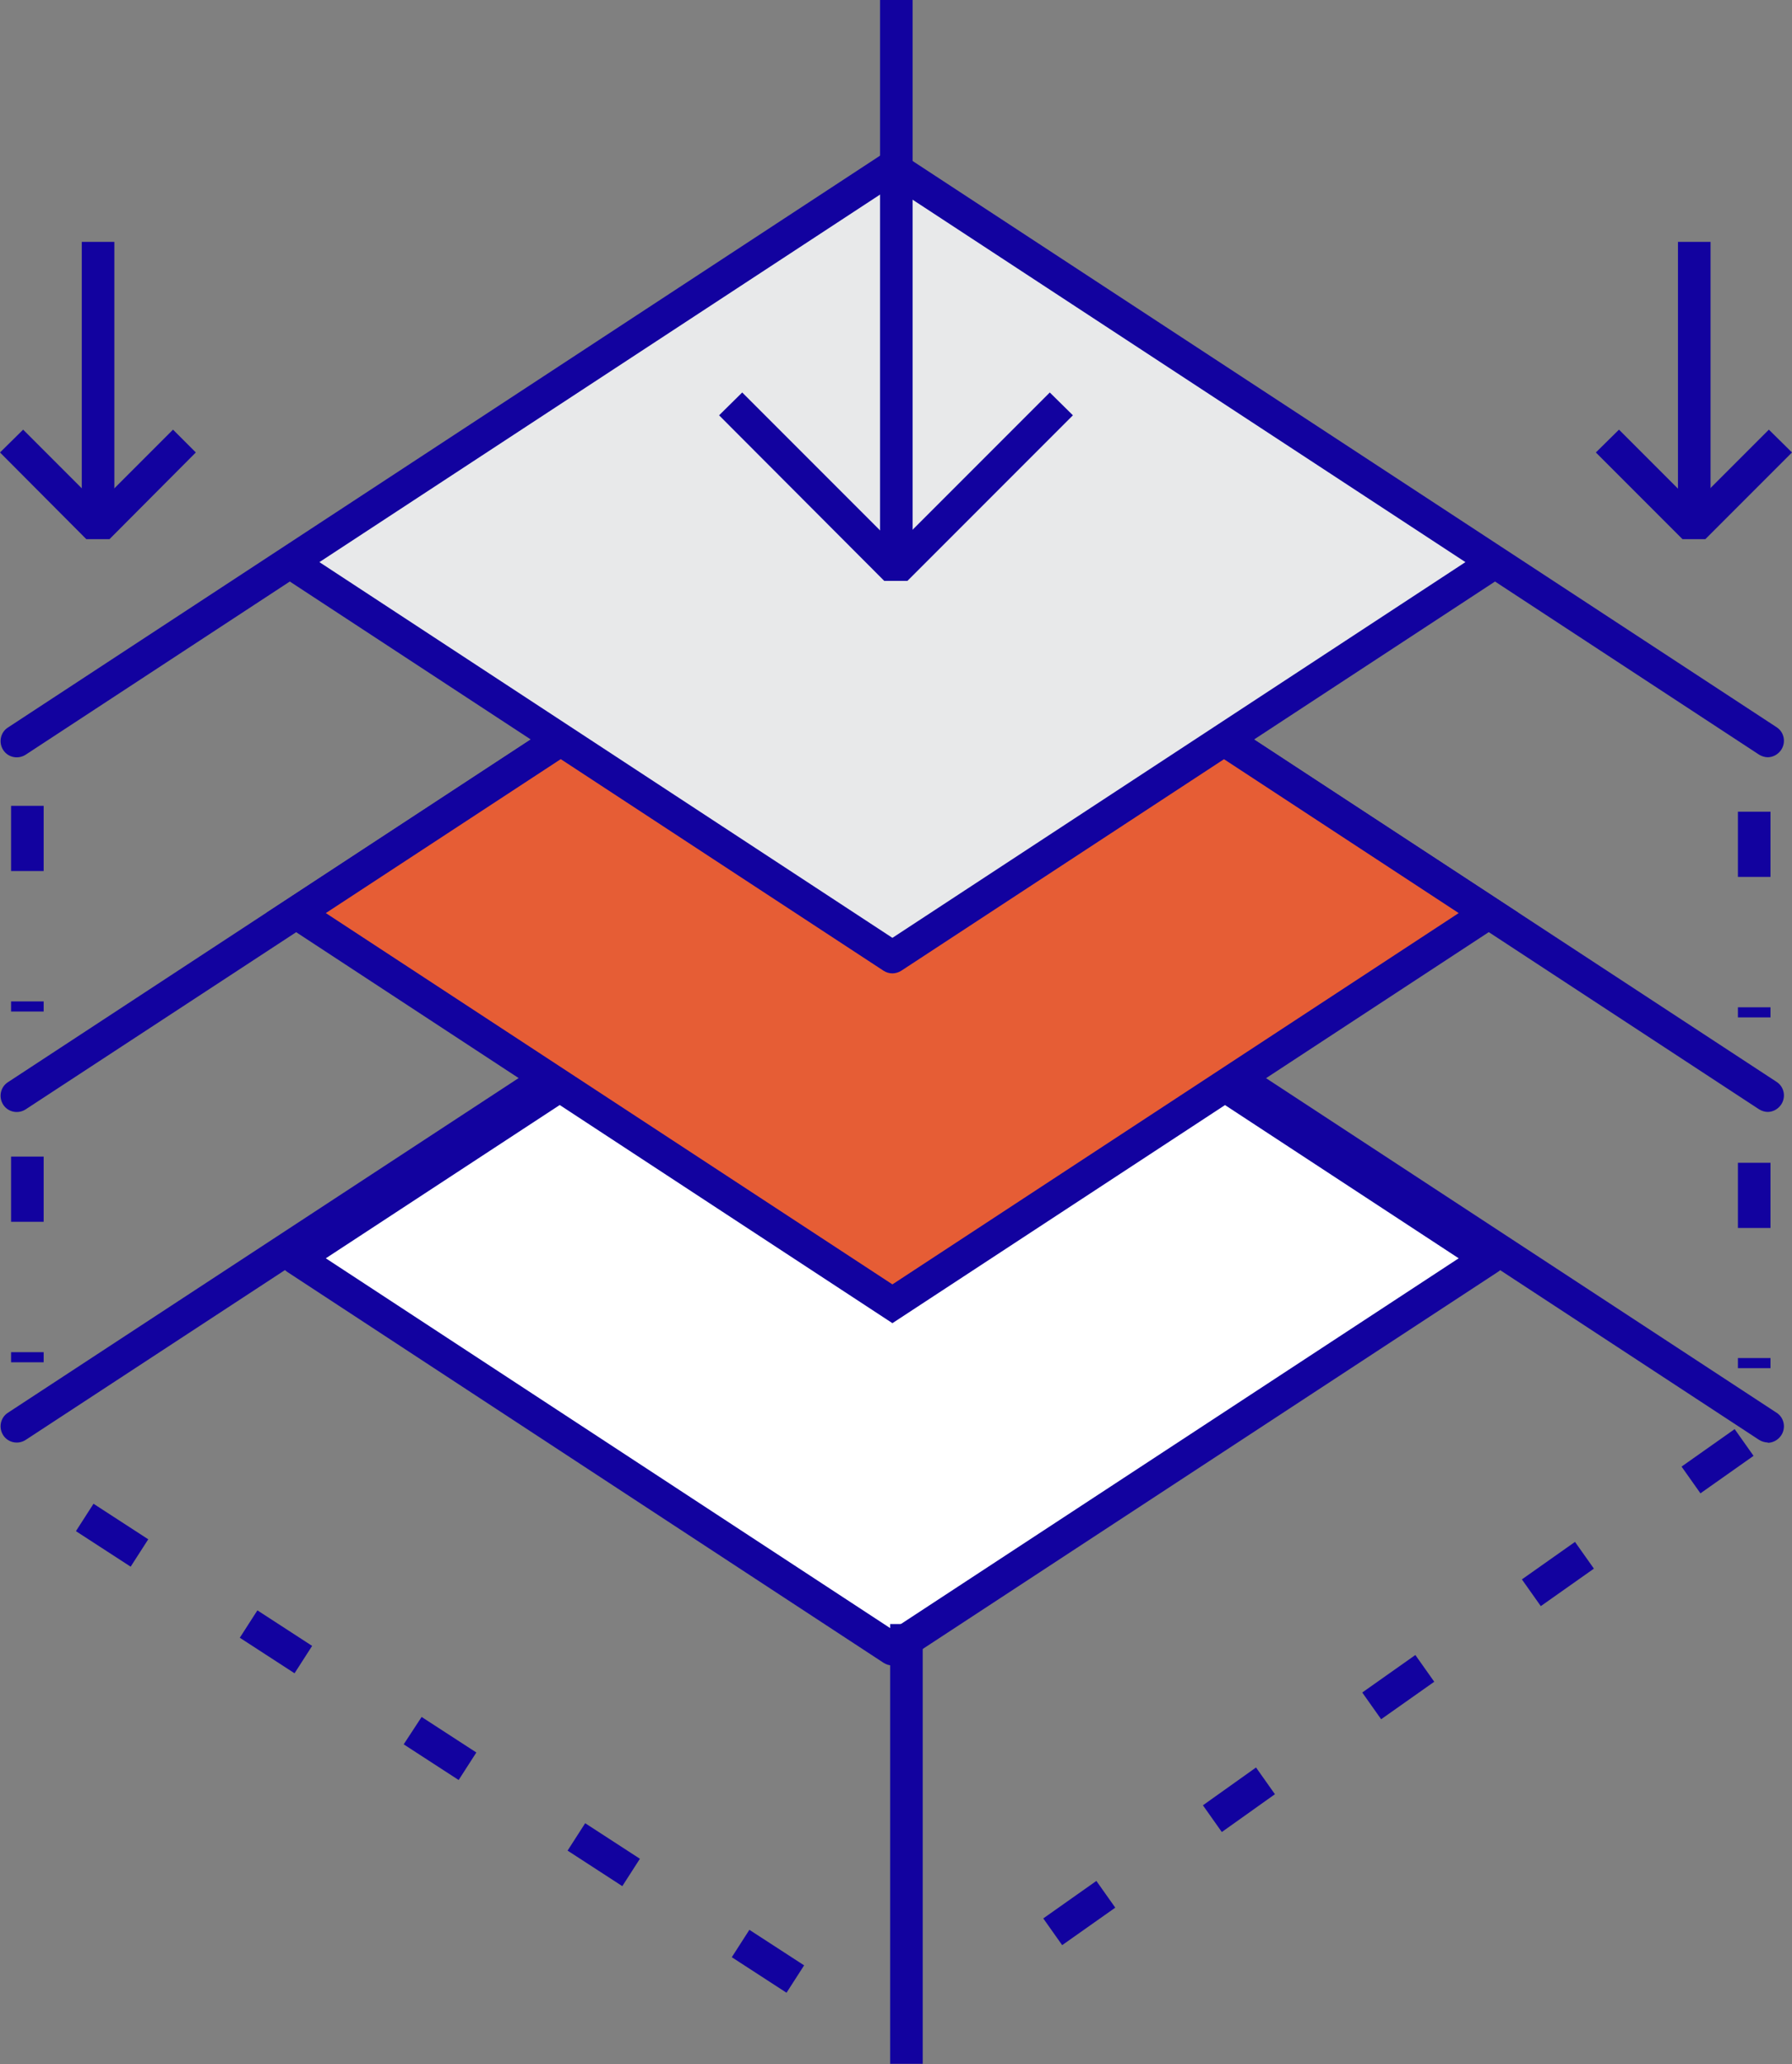 <?xml version="1.0" encoding="UTF-8"?> <svg xmlns="http://www.w3.org/2000/svg" id="Layer_2" data-name="Layer 2" viewBox="0 0 55 63.32"><rect x="0" y="0" width="55" height="63.32" fill="#808080" stroke="none"/><defs><style> .cls-1 { fill: #12029f; } .cls-1, .cls-2, .cls-3, .cls-4 { stroke-width: 0px; } .cls-2 { fill: #e8e9ea; } .cls-3 { fill: #fff; } .cls-4 { fill: #e65d35; } </style></defs><g id="Layer_1-2" data-name="Layer 1"><g><g><path class="cls-1" d="M54.26,44.25c-.09,0-.19-.03-.27-.08l-26.59-17.42L.79,44.17c-.23.15-.54.09-.69-.14-.15-.23-.09-.54.14-.69l26.87-17.6c.17-.11.38-.11.55,0l26.87,17.6c.23.15.29.46.14.69-.1.15-.26.23-.42.23Z"></path><path class="cls-1" d="M54.26,34.11c-.09,0-.19-.03-.27-.08l-26.59-17.42L.79,34.03c-.23.15-.54.09-.69-.14-.15-.23-.09-.54.14-.69L27.11,15.59c.17-.11.38-.11.55,0l26.87,17.6c.23.15.29.46.14.69-.1.15-.26.23-.42.23Z"></path><g><polygon class="cls-3" points="27.39 26.61 9.09 38.6 27.39 50.59 45.68 38.6 27.39 26.61"></polygon><path class="cls-1" d="M27.39,51.09c-.1,0-.19-.03-.27-.08l-18.3-11.99c-.14-.09-.23-.25-.23-.42s.08-.33.23-.42l18.3-11.99c.17-.11.38-.11.55,0l18.3,11.99c.14.09.23.25.23.42s-.08.33-.23.42l-18.3,11.99c-.08.05-.18.08-.27.08ZM10,38.6l17.39,11.39,17.38-11.39-17.38-11.39-17.39,11.39Z"></path></g><g><polygon class="cls-4" points="27.39 16.02 9.09 28.01 27.39 39.99 45.68 28.01 27.39 16.02"></polygon><path class="cls-1" d="M27.39,40.59l-19.21-12.59,19.21-12.58,19.21,12.58-19.21,12.59ZM10,28.01l17.39,11.39,17.38-11.39-17.38-11.39-17.39,11.39Z"></path></g><polygon class="cls-2" points="27.39 5.42 9.09 17.41 27.39 29.4 45.68 17.41 27.39 5.42"></polygon><rect class="cls-1" x="27.32" y="49.82" width="1" height="13.49"></rect><path class="cls-1" d="M27.39,29.86c-.1,0-.19-.03-.27-.08l-18.3-11.99c-.23-.15-.29-.46-.14-.69.15-.23.46-.3.69-.14l18.02,11.81,18.02-11.81c.23-.15.54-.09.69.14.15.23.09.54-.14.69l-18.3,11.99c-.08.05-.18.08-.27.08Z"></path><path class="cls-1" d="M54.26,23.23c-.09,0-.19-.03-.27-.08L27.39,5.72.79,23.15c-.23.15-.54.09-.69-.14-.15-.23-.09-.54.14-.69L27.11,4.71c.17-.11.38-.11.55,0l26.87,17.6c.23.15.29.46.14.69-.1.15-.26.23-.42.23Z"></path><g><rect class="cls-1" x="27.01" width="1" height="16.95"></rect><polygon class="cls-1" points="27.85 17.82 27.14 17.82 22.07 12.74 22.78 12.04 27.5 16.76 32.22 12.04 32.93 12.74 27.85 17.82"></polygon></g><g><rect class="cls-1" x="2.51" y="7.42" width="1" height="8.77"></rect><polygon class="cls-1" points="3.36 16.54 2.65 16.54 0 13.88 .71 13.18 3.01 15.48 5.31 13.18 6.01 13.88 3.36 16.54"></polygon></g><g><rect class="cls-1" x="51.5" y="7.42" width="1" height="8.77"></rect><polygon class="cls-1" points="52.34 16.54 51.64 16.54 48.98 13.88 49.69 13.18 51.99 15.48 54.29 13.18 55 13.88 52.34 16.54"></polygon></g></g><path class="cls-1" d="M24.14,61.13l-1.68-1.09.54-.84,1.68,1.09-.54.84ZM19.1,57.86l-1.68-1.09.54-.84,1.68,1.09-.54.84ZM14.07,54.6l-1.68-1.09.55-.84,1.68,1.09-.54.84ZM9.04,51.33l-1.68-1.09.54-.84,1.68,1.09-.54.84ZM4.01,48.06l-1.68-1.09.54-.84,1.68,1.09-.54.84Z"></path><path class="cls-1" d="M32.6,59.67l-.58-.82,1.63-1.15.58.82-1.63,1.15ZM37.5,56.2l-.58-.82,1.63-1.16.58.82-1.63,1.16ZM42.39,52.74l-.58-.82,1.63-1.15.58.82-1.63,1.15ZM47.29,49.27l-.58-.82,1.63-1.15.58.82-1.63,1.15ZM52.19,45.81l-.58-.82,1.63-1.15.58.82-1.63,1.15Z"></path><g><path class="cls-1" d="M1.34,41.79H.34v-.31h1v.31ZM1.34,37.48H.34v-2h1v2Z"></path><path class="cls-1" d="M1.34,31.03H.34v-.31h1v.31ZM1.34,26.72H.34v-2h1v2Z"></path></g><g><path class="cls-1" d="M54.34,41.97h-1v-.31h1v.31ZM54.34,37.67h-1v-2h1v2Z"></path><path class="cls-1" d="M54.34,31.21h-1v-.31h1v.31ZM54.34,26.9h-1v-2h1v2Z"></path></g></g></g></svg> 